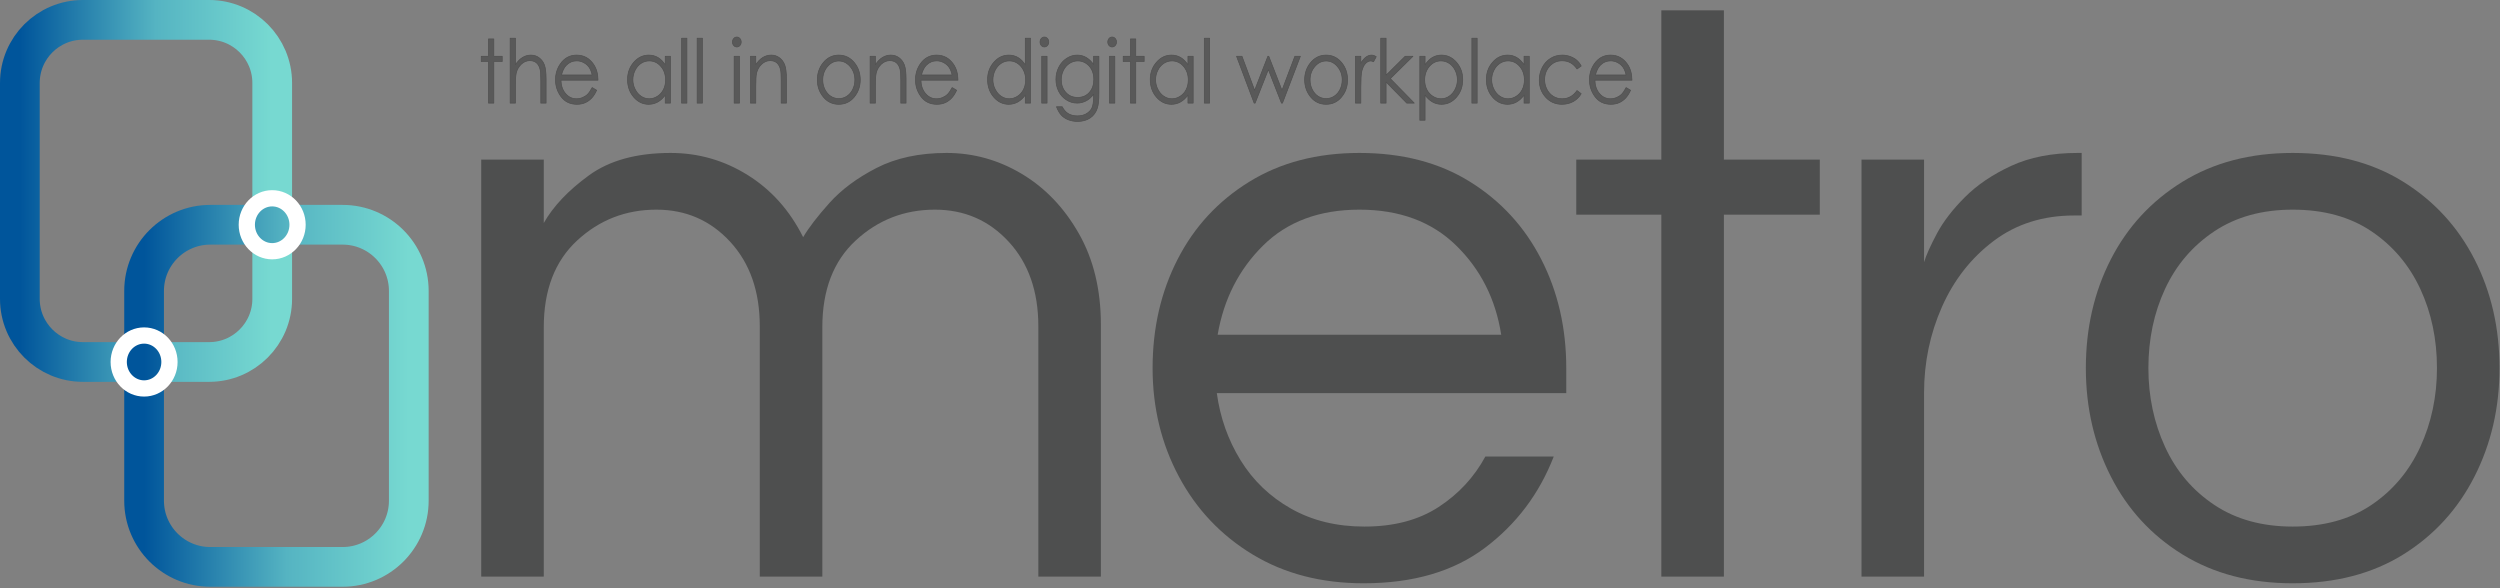 <?xml version="1.0" encoding="UTF-8" standalone="no"?> <svg xmlns="http://www.w3.org/2000/svg" xmlns:xlink="http://www.w3.org/1999/xlink" xmlns:serif="http://www.serif.com/" width="100%" height="100%" viewBox="0 0 659 155" version="1.1" xml:space="preserve" style="fill-rule:evenodd;clip-rule:evenodd;stroke-linejoin:round;stroke-miterlimit:2;"><rect x="0" y="0" width="659" height="155" fill="#808080" stroke="none"/> <g> <g> <g> <path d="M126.851,151.996L126.851,42.074L143.339,42.074L143.339,58.782C145.83,54.385 149.788,50.208 155.21,46.251C160.633,42.294 167.815,40.315 176.755,40.315C184.083,40.315 190.862,42.257 197.091,46.141C203.319,50.025 208.193,55.484 211.71,62.519C213.176,60.028 215.484,57.023 218.635,53.506C221.786,49.988 225.927,46.911 231.056,44.272C236.186,41.634 242.342,40.315 249.523,40.315C256.558,40.315 263.153,42.147 269.309,45.811C275.465,49.475 280.484,54.715 284.368,61.53C288.252,68.345 290.194,76.37 290.194,85.603L290.194,151.996L273.706,151.996L273.706,86.043C273.706,76.809 271.104,69.371 265.901,63.729C260.699,58.086 254.213,55.265 246.445,55.265C238.384,55.265 231.423,57.976 225.56,63.399C219.698,68.822 216.767,76.443 216.767,86.262L216.767,151.996L200.278,151.996L200.278,86.043C200.278,76.809 197.677,69.371 192.474,63.729C187.271,58.086 180.785,55.265 173.018,55.265C164.957,55.265 157.995,57.976 152.133,63.399C146.27,68.822 143.339,76.443 143.339,86.262L143.339,151.996L126.851,151.996Z" style="fill:rgb(78,79,79);fill-rule:nonzero;"></path> <path d="M359.445,153.754C348.306,153.754 338.56,151.226 330.206,146.17C321.852,141.113 315.366,134.262 310.75,125.614C306.133,116.967 303.824,107.441 303.824,97.035C303.824,86.482 306.023,76.919 310.42,68.345C314.817,59.771 321.119,52.956 329.326,47.9C337.534,42.843 347.207,40.315 358.346,40.315C369.631,40.315 379.341,42.843 387.475,47.9C395.609,52.956 401.875,59.771 406.271,68.345C410.668,76.919 412.867,86.482 412.867,97.035L412.867,103.63L320.752,103.63C321.632,110.079 323.72,115.978 327.018,121.327C330.316,126.677 334.749,130.927 340.318,134.078C345.888,137.229 352.337,138.805 359.665,138.805C367.432,138.805 373.955,137.083 379.231,133.639C384.507,130.195 388.611,125.761 391.542,120.338L409.569,120.338C405.759,130.158 399.713,138.182 391.432,144.411C383.151,150.64 372.489,153.754 359.445,153.754ZM320.972,88.241L395.719,88.241C394.253,78.861 390.296,71.02 383.847,64.718C377.399,58.416 368.898,55.265 358.346,55.265C347.793,55.265 339.329,58.416 332.954,64.718C326.578,71.02 322.584,78.861 320.972,88.241Z" style="fill:rgb(78,79,79);fill-rule:nonzero;"></path> <path d="M437.929,151.996L437.929,56.584L415.505,56.584L415.505,42.074L437.929,42.074L437.929,2.722L454.417,2.722L454.417,42.074L479.699,42.074L479.699,56.584L454.417,56.584L454.417,151.996L437.929,151.996Z" style="fill:rgb(78,79,79);fill-rule:nonzero;"></path> <path d="M490.691,151.996L490.691,42.074L507.18,42.074L507.18,69.115C507.766,67.209 508.902,64.681 510.587,61.53C512.273,58.379 514.728,55.191 517.952,51.967C521.176,48.743 525.243,45.994 530.153,43.723C535.063,41.451 540.889,40.315 547.631,40.315L548.73,40.315L548.73,56.803L546.751,56.803C538.544,56.803 531.472,59.039 525.537,63.509C519.601,67.979 515.057,73.768 511.906,80.876C508.755,87.985 507.18,95.569 507.18,103.63L507.18,151.996L490.691,151.996Z" style="fill:rgb(78,79,79);fill-rule:nonzero;"></path> <path d="M604.35,153.754C593.212,153.754 583.539,151.226 575.331,146.17C567.124,141.113 560.821,134.262 556.424,125.614C552.028,116.967 549.829,107.441 549.829,97.035C549.829,86.482 552.028,76.919 556.424,68.345C560.821,59.771 567.124,52.956 575.331,47.9C583.539,42.843 593.212,40.315 604.35,40.315C615.636,40.315 625.345,42.843 633.48,47.9C641.614,52.956 647.879,59.771 652.276,68.345C656.673,76.919 658.871,86.482 658.871,97.035C658.871,107.441 656.673,116.967 652.276,125.614C647.879,134.262 641.614,141.113 633.48,146.17C625.345,151.226 615.636,153.754 604.35,153.754ZM604.35,138.805C612.558,138.805 619.483,136.9 625.126,133.089C630.768,129.278 635.055,124.185 637.986,117.81C640.918,111.435 642.383,104.509 642.383,97.035C642.383,89.414 640.918,82.452 637.986,76.15C635.055,69.848 630.768,64.791 625.126,60.98C619.483,57.17 612.558,55.265 604.35,55.265C596.289,55.265 589.401,57.17 583.685,60.98C577.969,64.791 573.646,69.848 570.714,76.15C567.783,82.452 566.317,89.414 566.317,97.035C566.317,104.509 567.783,111.435 570.714,117.81C573.646,124.185 577.969,129.278 583.685,133.089C589.401,136.9 596.289,138.805 604.35,138.805Z" style="fill:rgb(78,79,79);fill-rule:nonzero;"></path> </g> </g> <g> <g> <path d="M128.758,10.259L130.167,10.259L130.167,14.841L132.384,14.841L132.384,16.213L130.167,16.213L130.167,27.179L128.758,27.179L128.758,16.213L126.851,16.213L126.851,14.841L128.758,14.841L128.758,10.259Z" style="fill:rgb(89,89,89);fill-rule:nonzero;stroke:rgb(78,78,78);stroke-width:0.18px;"></path> <path d="M134.472,10.078L135.87,10.078L135.87,17.052C136.436,16.205 137.059,15.572 137.738,15.152C138.417,14.733 139.153,14.523 139.945,14.523C140.757,14.523 141.478,14.757 142.108,15.226C142.737,15.695 143.201,16.324 143.501,17.114C143.801,17.904 143.95,19.142 143.95,20.828L143.95,27.179L142.552,27.179L142.552,21.293C142.552,19.872 142.502,18.923 142.402,18.447C142.229,17.63 141.914,17.016 141.458,16.604C141.002,16.192 140.405,15.986 139.665,15.986C138.82,15.986 138.062,16.304 137.393,16.939C136.724,17.574 136.283,18.36 136.07,19.297C135.937,19.902 135.87,21.021 135.87,22.654L135.87,27.179L134.472,27.179L134.472,10.078Z" style="fill:rgb(89,89,89);fill-rule:nonzero;stroke:rgb(78,78,78);stroke-width:0.18px;"></path> <path d="M156.096,23.085L157.275,23.788C156.888,24.65 156.442,25.346 155.936,25.875C155.43,26.404 154.861,26.807 154.228,27.083C153.596,27.359 152.88,27.497 152.081,27.497C150.31,27.497 148.925,26.837 147.926,25.518C146.927,24.198 146.427,22.707 146.427,21.044C146.427,19.479 146.85,18.084 147.696,16.859C148.768,15.302 150.203,14.523 152.001,14.523C153.852,14.523 155.33,15.321 156.436,16.916C157.221,18.042 157.621,19.449 157.634,21.135L147.866,21.135C147.892,22.568 148.295,23.743 149.074,24.659C149.853,25.575 150.816,26.034 151.961,26.034C152.514,26.034 153.051,25.925 153.574,25.706C154.097,25.488 154.541,25.198 154.907,24.836C155.274,24.475 155.67,23.891 156.096,23.085ZM156.096,19.762C155.91,18.916 155.638,18.239 155.282,17.732C154.926,17.226 154.455,16.818 153.869,16.508C153.283,16.198 152.667,16.043 152.021,16.043C150.955,16.043 150.04,16.432 149.274,17.211C148.715,17.778 148.292,18.628 148.006,19.762L156.096,19.762Z" style="fill:rgb(89,89,89);fill-rule:nonzero;stroke:rgb(78,78,78);stroke-width:0.18px;"></path> <path d="M176.732,14.841L176.732,27.179L175.353,27.179L175.353,25.058C174.767,25.867 174.11,26.476 173.381,26.884C172.652,27.293 171.854,27.497 170.988,27.497C169.45,27.497 168.137,26.863 167.048,25.597C165.959,24.331 165.415,22.79 165.415,20.976C165.415,19.199 165.964,17.68 167.063,16.417C168.162,15.154 169.484,14.523 171.028,14.523C171.921,14.523 172.728,14.739 173.451,15.17C174.173,15.6 174.807,16.247 175.353,17.109L175.353,14.841L176.732,14.841ZM171.138,16.054C170.359,16.054 169.64,16.271 168.981,16.705C168.322,17.14 167.797,17.75 167.408,18.535C167.018,19.32 166.823,20.151 166.823,21.027C166.823,21.895 167.02,22.726 167.413,23.519C167.806,24.312 168.333,24.929 168.996,25.371C169.658,25.813 170.369,26.034 171.128,26.034C171.894,26.034 172.62,25.815 173.306,25.377C173.992,24.939 174.519,24.346 174.889,23.598C175.258,22.851 175.443,22.009 175.443,21.072C175.443,19.645 175.029,18.452 174.2,17.493C173.371,16.534 172.35,16.054 171.138,16.054Z" style="fill:rgb(89,89,89);fill-rule:nonzero;stroke:rgb(78,78,78);stroke-width:0.18px;"></path> <rect x="179.668" y="10.078" width="1.398" height="17.102" style="fill:rgb(89,89,89);stroke:rgb(78,78,78);stroke-width:0.18px;"></rect> <rect x="183.763" y="10.078" width="1.398" height="17.102" style="fill:rgb(89,89,89);stroke:rgb(78,78,78);stroke-width:0.18px;"></rect> <path d="M194.221,9.76C194.541,9.76 194.814,9.889 195.04,10.146C195.267,10.403 195.38,10.713 195.38,11.076C195.38,11.431 195.267,11.737 195.04,11.994C194.814,12.251 194.541,12.38 194.221,12.38C193.908,12.38 193.638,12.251 193.412,11.994C193.186,11.737 193.072,11.431 193.072,11.076C193.072,10.713 193.186,10.403 193.412,10.146C193.638,9.889 193.908,9.76 194.221,9.76ZM193.522,14.841L194.93,14.841L194.93,27.179L193.522,27.179L193.522,14.841Z" style="fill:rgb(89,89,89);fill-rule:nonzero;stroke:rgb(78,78,78);stroke-width:0.18px;"></path> <path d="M197.827,14.841L199.225,14.841L199.225,17.052C199.785,16.205 200.404,15.572 201.083,15.152C201.762,14.733 202.501,14.523 203.3,14.523C204.113,14.523 204.834,14.757 205.463,15.226C206.092,15.695 206.557,16.326 206.856,17.12C207.156,17.914 207.306,19.15 207.306,20.828L207.306,27.179L205.917,27.179L205.917,21.293C205.917,19.872 205.864,18.923 205.757,18.447C205.591,17.63 205.278,17.016 204.819,16.604C204.359,16.192 203.76,15.986 203.021,15.986C202.175,15.986 201.418,16.304 200.748,16.939C200.079,17.574 199.638,18.36 199.425,19.297C199.292,19.91 199.225,21.029 199.225,22.654L199.225,27.179L197.827,27.179L197.827,14.841Z" style="fill:rgb(89,89,89);fill-rule:nonzero;stroke:rgb(78,78,78);stroke-width:0.18px;"></path> <path d="M221.109,14.523C222.781,14.523 224.166,15.211 225.264,16.587C226.263,17.842 226.763,19.328 226.763,21.044C226.763,22.768 226.235,24.274 225.18,25.563C224.124,26.852 222.767,27.497 221.109,27.497C219.445,27.497 218.085,26.852 217.029,25.563C215.974,24.274 215.446,22.768 215.446,21.044C215.446,19.335 215.945,17.853 216.944,16.598C218.043,15.215 219.431,14.523 221.109,14.523ZM221.109,16.077C219.951,16.077 218.955,16.564 218.123,17.54C217.291,18.515 216.874,19.694 216.874,21.078C216.874,21.97 217.064,22.802 217.444,23.573C217.823,24.344 218.336,24.939 218.982,25.359C219.628,25.779 220.337,25.988 221.109,25.988C221.882,25.988 222.591,25.779 223.237,25.359C223.883,24.939 224.395,24.344 224.775,23.573C225.155,22.802 225.344,21.97 225.344,21.078C225.344,19.694 224.927,18.515 224.091,17.54C223.255,16.564 222.261,16.077 221.109,16.077Z" style="fill:rgb(89,89,89);fill-rule:nonzero;stroke:rgb(78,78,78);stroke-width:0.18px;"></path> <path d="M229.36,14.841L230.758,14.841L230.758,17.052C231.317,16.205 231.937,15.572 232.616,15.152C233.295,14.733 234.034,14.523 234.833,14.523C235.646,14.523 236.366,14.757 236.996,15.226C237.625,15.695 238.089,16.326 238.389,17.12C238.689,17.914 238.838,19.15 238.838,20.828L238.838,27.179L237.45,27.179L237.45,21.293C237.45,19.872 237.397,18.923 237.29,18.447C237.124,17.63 236.811,17.016 236.351,16.604C235.892,16.192 235.293,15.986 234.553,15.986C233.708,15.986 232.95,16.304 232.281,16.939C231.612,17.574 231.171,18.36 230.958,19.297C230.825,19.91 230.758,21.029 230.758,22.654L230.758,27.179L229.36,27.179L229.36,14.841Z" style="fill:rgb(89,89,89);fill-rule:nonzero;stroke:rgb(78,78,78);stroke-width:0.18px;"></path> <path d="M250.984,23.085L252.163,23.788C251.776,24.65 251.33,25.346 250.824,25.875C250.318,26.404 249.749,26.807 249.116,27.083C248.484,27.359 247.768,27.497 246.969,27.497C245.198,27.497 243.813,26.837 242.814,25.518C241.815,24.198 241.316,22.707 241.316,21.044C241.316,19.479 241.738,18.084 242.584,16.859C243.656,15.302 245.091,14.523 246.889,14.523C248.74,14.523 250.218,15.321 251.324,16.916C252.109,18.042 252.509,19.449 252.522,21.135L242.754,21.135C242.78,22.568 243.183,23.743 243.962,24.659C244.741,25.575 245.704,26.034 246.849,26.034C247.402,26.034 247.939,25.925 248.462,25.706C248.985,25.488 249.429,25.198 249.795,24.836C250.162,24.475 250.558,23.891 250.984,23.085ZM250.984,19.762C250.798,18.916 250.526,18.239 250.17,17.732C249.814,17.226 249.343,16.818 248.757,16.508C248.171,16.198 247.555,16.043 246.909,16.043C245.843,16.043 244.928,16.432 244.162,17.211C243.603,17.778 243.18,18.628 242.894,19.762L250.984,19.762Z" style="fill:rgb(89,89,89);fill-rule:nonzero;stroke:rgb(78,78,78);stroke-width:0.18px;"></path> <path d="M271.64,10.078L271.64,27.179L270.261,27.179L270.261,25.058C269.675,25.867 269.018,26.476 268.289,26.884C267.56,27.293 266.762,27.497 265.897,27.497C264.358,27.497 263.045,26.863 261.956,25.597C260.867,24.331 260.323,22.79 260.323,20.976C260.323,19.199 260.872,17.68 261.971,16.417C263.07,15.154 264.392,14.523 265.936,14.523C266.829,14.523 267.636,14.739 268.359,15.17C269.081,15.6 269.715,16.247 270.261,17.109L270.261,10.078L271.64,10.078ZM266.046,16.054C265.267,16.054 264.548,16.271 263.889,16.705C263.23,17.14 262.705,17.75 262.316,18.535C261.926,19.32 261.731,20.151 261.731,21.027C261.731,21.895 261.928,22.726 262.321,23.519C262.714,24.312 263.241,24.929 263.904,25.371C264.566,25.813 265.277,26.034 266.036,26.034C266.802,26.034 267.528,25.815 268.214,25.377C268.9,24.939 269.427,24.346 269.797,23.598C270.166,22.851 270.351,22.009 270.351,21.072C270.351,19.645 269.937,18.452 269.108,17.493C268.279,16.534 267.258,16.054 266.046,16.054Z" style="fill:rgb(89,89,89);fill-rule:nonzero;stroke:rgb(78,78,78);stroke-width:0.18px;"></path> <path d="M275.295,9.76C275.615,9.76 275.888,9.889 276.114,10.146C276.341,10.403 276.454,10.713 276.454,11.076C276.454,11.431 276.341,11.737 276.114,11.994C275.888,12.251 275.615,12.38 275.295,12.38C274.982,12.38 274.713,12.251 274.486,11.994C274.26,11.737 274.147,11.431 274.147,11.076C274.147,10.713 274.26,10.403 274.486,10.146C274.713,9.889 274.982,9.76 275.295,9.76ZM274.596,14.841L276.005,14.841L276.005,27.179L274.596,27.179L274.596,14.841Z" style="fill:rgb(89,89,89);fill-rule:nonzero;stroke:rgb(78,78,78);stroke-width:0.18px;"></path> <path d="M288.26,14.841L289.668,14.841L289.668,24.673C289.668,26.404 289.535,27.671 289.269,28.472C288.903,29.606 288.267,30.479 287.361,31.092C286.456,31.704 285.367,32.01 284.095,32.01C283.163,32.01 282.325,31.86 281.583,31.561C280.841,31.261 280.236,30.859 279.77,30.355C279.304,29.851 278.875,29.114 278.482,28.143L280,28.143C280.413,28.96 280.945,29.564 281.598,29.958C282.251,30.351 283.06,30.547 284.025,30.547C284.977,30.547 285.781,30.346 286.437,29.942C287.093,29.539 287.561,29.033 287.841,28.422C288.12,27.812 288.26,26.827 288.26,25.467L288.26,24.832C287.734,25.588 287.091,26.168 286.332,26.572C285.573,26.977 284.768,27.179 283.915,27.179C282.916,27.179 281.978,26.897 281.099,26.334C280.22,25.771 279.54,25.013 279.061,24.06C278.582,23.108 278.342,22.061 278.342,20.919C278.342,19.778 278.592,18.713 279.091,17.727C279.59,16.74 280.281,15.96 281.163,15.385C282.046,14.81 282.976,14.523 283.955,14.523C284.768,14.523 285.525,14.714 286.228,15.096C286.93,15.478 287.608,16.107 288.26,16.984L288.26,14.841ZM284.135,16.054C283.343,16.054 282.607,16.271 281.928,16.706C281.248,17.141 280.716,17.742 280.329,18.509C279.943,19.277 279.75,20.106 279.75,20.999C279.75,22.352 280.15,23.471 280.949,24.355C281.748,25.24 282.783,25.682 284.055,25.682C285.34,25.682 286.374,25.244 287.156,24.367C287.939,23.49 288.33,22.337 288.33,20.908C288.33,19.978 288.15,19.148 287.791,18.419C287.431,17.689 286.922,17.113 286.262,16.689C285.603,16.266 284.894,16.054 284.135,16.054Z" style="fill:rgb(89,89,89);fill-rule:nonzero;stroke:rgb(78,78,78);stroke-width:0.18px;"></path> <path d="M293.154,9.76C293.474,9.76 293.747,9.889 293.973,10.146C294.2,10.403 294.313,10.713 294.313,11.076C294.313,11.431 294.2,11.737 293.973,11.994C293.747,12.251 293.474,12.38 293.154,12.38C292.841,12.38 292.572,12.251 292.345,11.994C292.119,11.737 292.006,11.431 292.006,11.076C292.006,10.713 292.119,10.403 292.345,10.146C292.572,9.889 292.841,9.76 293.154,9.76ZM292.455,14.841L293.863,14.841L293.863,27.179L292.455,27.179L292.455,14.841Z" style="fill:rgb(89,89,89);fill-rule:nonzero;stroke:rgb(78,78,78);stroke-width:0.18px;"></path> <path d="M297.979,10.259L299.387,10.259L299.387,14.841L301.604,14.841L301.604,16.213L299.387,16.213L299.387,27.179L297.979,27.179L297.979,16.213L296.071,16.213L296.071,14.841L297.979,14.841L297.979,10.259Z" style="fill:rgb(89,89,89);fill-rule:nonzero;stroke:rgb(78,78,78);stroke-width:0.18px;"></path> <path d="M314.519,14.841L314.519,27.179L313.141,27.179L313.141,25.058C312.555,25.867 311.897,26.476 311.168,26.884C310.439,27.293 309.642,27.497 308.776,27.497C307.238,27.497 305.924,26.863 304.836,25.597C303.747,24.331 303.202,22.79 303.202,20.976C303.202,19.199 303.752,17.68 304.851,16.417C305.949,15.154 307.271,14.523 308.816,14.523C309.708,14.523 310.516,14.739 311.238,15.17C311.96,15.6 312.595,16.247 313.141,17.109L313.141,14.841L314.519,14.841ZM308.926,16.054C308.147,16.054 307.427,16.271 306.768,16.705C306.109,17.14 305.585,17.75 305.195,18.535C304.806,19.32 304.611,20.151 304.611,21.027C304.611,21.895 304.807,22.726 305.2,23.519C305.593,24.312 306.121,24.929 306.783,25.371C307.446,25.813 308.157,26.034 308.916,26.034C309.682,26.034 310.407,25.815 311.093,25.377C311.779,24.939 312.307,24.346 312.676,23.598C313.046,22.851 313.231,22.009 313.231,21.072C313.231,19.645 312.816,18.452 311.987,17.493C311.158,16.534 310.138,16.054 308.926,16.054Z" style="fill:rgb(89,89,89);fill-rule:nonzero;stroke:rgb(78,78,78);stroke-width:0.18px;"></path> <rect x="317.456" y="10.078" width="1.398" height="17.102" style="fill:rgb(89,89,89);stroke:rgb(78,78,78);stroke-width:0.18px;"></rect> <path d="M325.956,14.841L327.394,14.841L330.72,23.8L334.206,14.841L334.456,14.841L337.931,23.8L341.318,14.841L342.776,14.841L338.061,27.179L337.792,27.179L334.336,18.345L330.85,27.179L330.59,27.179L325.956,14.841Z" style="fill:rgb(89,89,89);fill-rule:nonzero;stroke:rgb(78,78,78);stroke-width:0.18px;"></path> <path d="M349.568,14.523C351.239,14.523 352.624,15.211 353.723,16.587C354.722,17.842 355.221,19.328 355.221,21.044C355.221,22.768 354.693,24.274 353.638,25.563C352.583,26.852 351.226,27.497 349.568,27.497C347.903,27.497 346.543,26.852 345.488,25.563C344.432,24.274 343.904,22.768 343.904,21.044C343.904,19.335 344.404,17.853 345.403,16.598C346.501,15.215 347.89,14.523 349.568,14.523ZM349.568,16.077C348.409,16.077 347.414,16.564 346.581,17.54C345.749,18.515 345.333,19.694 345.333,21.078C345.333,21.97 345.523,22.802 345.902,23.573C346.282,24.344 346.794,24.939 347.44,25.359C348.086,25.779 348.795,25.988 349.568,25.988C350.34,25.988 351.049,25.779 351.695,25.359C352.341,24.939 352.854,24.344 353.233,23.573C353.613,22.802 353.803,21.97 353.803,21.078C353.803,19.694 353.385,18.515 352.549,17.54C351.714,16.564 350.72,16.077 349.568,16.077Z" style="fill:rgb(89,89,89);fill-rule:nonzero;stroke:rgb(78,78,78);stroke-width:0.18px;"></path> <path d="M357.289,14.841L358.717,14.841L358.717,16.644C359.143,15.933 359.593,15.402 360.065,15.05C360.538,14.699 361.031,14.523 361.544,14.523C361.93,14.523 362.343,14.663 362.782,14.943L362.053,16.281C361.76,16.137 361.514,16.065 361.314,16.065C360.848,16.065 360.398,16.283 359.965,16.717C359.533,17.152 359.203,17.827 358.977,18.742C358.804,19.445 358.717,20.866 358.717,23.006L358.717,27.179L357.289,27.179L357.289,14.841Z" style="fill:rgb(89,89,89);fill-rule:nonzero;stroke:rgb(78,78,78);stroke-width:0.18px;"></path> <path d="M363.961,10.078L365.369,10.078L365.369,19.821L370.393,14.841L372.451,14.841L366.488,20.726L372.8,27.179L370.823,27.179L365.369,21.624L365.369,27.179L363.961,27.179L363.961,10.078Z" style="fill:rgb(89,89,89);fill-rule:nonzero;stroke:rgb(78,78,78);stroke-width:0.18px;"></path> <path d="M374.259,14.841L375.647,14.841L375.647,17.109C376.2,16.247 376.836,15.6 377.555,15.17C378.274,14.739 379.076,14.523 379.962,14.523C381.507,14.523 382.829,15.154 383.927,16.417C385.026,17.68 385.575,19.199 385.575,20.976C385.575,22.79 385.031,24.331 383.942,25.597C382.853,26.863 381.54,27.497 380.002,27.497C379.136,27.497 378.34,27.293 377.615,26.884C376.889,26.476 376.233,25.867 375.647,25.058L375.647,31.693L374.259,31.693L374.259,14.841ZM379.852,16.054C378.64,16.054 377.62,16.534 376.791,17.493C375.962,18.452 375.547,19.645 375.547,21.072C375.547,22.009 375.732,22.851 376.101,23.598C376.471,24.346 377,24.939 377.69,25.377C378.379,25.815 379.106,26.034 379.872,26.034C380.624,26.034 381.332,25.813 381.995,25.371C382.657,24.929 383.185,24.312 383.578,23.519C383.971,22.726 384.167,21.895 384.167,21.027C384.167,20.151 383.972,19.32 383.583,18.535C383.193,17.75 382.669,17.14 382.009,16.705C381.35,16.271 380.631,16.054 379.852,16.054Z" style="fill:rgb(89,89,89);fill-rule:nonzero;stroke:rgb(78,78,78);stroke-width:0.18px;"></path> <rect x="387.982" y="10.078" width="1.398" height="17.102" style="fill:rgb(89,89,89);stroke:rgb(78,78,78);stroke-width:0.18px;"></rect> <path d="M403.115,14.841L403.115,27.179L401.736,27.179L401.736,25.058C401.15,25.867 400.493,26.476 399.764,26.884C399.034,27.293 398.237,27.497 397.371,27.497C395.833,27.497 394.52,26.863 393.431,25.597C392.342,24.331 391.798,22.79 391.798,20.976C391.798,19.199 392.347,17.68 393.446,16.417C394.545,15.154 395.866,14.523 397.411,14.523C398.304,14.523 399.111,14.739 399.833,15.17C400.556,15.6 401.19,16.247 401.736,17.109L401.736,14.841L403.115,14.841ZM397.521,16.054C396.742,16.054 396.023,16.271 395.364,16.705C394.705,17.14 394.18,17.75 393.791,18.535C393.401,19.32 393.206,20.151 393.206,21.027C393.206,21.895 393.403,22.726 393.796,23.519C394.188,24.312 394.716,24.929 395.379,25.371C396.041,25.813 396.752,26.034 397.511,26.034C398.277,26.034 399.003,25.815 399.689,25.377C400.374,24.939 400.902,24.346 401.272,23.598C401.641,22.851 401.826,22.009 401.826,21.072C401.826,19.645 401.412,18.452 400.583,17.493C399.754,16.534 398.733,16.054 397.521,16.054Z" style="fill:rgb(89,89,89);fill-rule:nonzero;stroke:rgb(78,78,78);stroke-width:0.18px;"></path> <path d="M416.808,17.404L415.7,18.186C414.741,16.742 413.432,16.02 411.774,16.02C410.449,16.02 409.349,16.503 408.473,17.47C407.598,18.437 407.16,19.611 407.16,20.993C407.16,21.892 407.361,22.737 407.764,23.53C408.167,24.323 408.72,24.939 409.422,25.377C410.125,25.815 410.912,26.034 411.784,26.034C413.382,26.034 414.688,25.312 415.7,23.868L416.808,24.696C416.289,25.584 415.592,26.273 414.716,26.762C413.84,27.252 412.843,27.497 411.724,27.497C410.006,27.497 408.581,26.877 407.449,25.637C406.317,24.397 405.751,22.889 405.751,21.112C405.751,19.917 406.016,18.808 406.546,17.783C407.075,16.759 407.802,15.96 408.728,15.385C409.654,14.81 410.689,14.523 411.834,14.523C412.553,14.523 413.248,14.648 413.917,14.897C414.586,15.147 415.154,15.472 415.62,15.873C416.086,16.273 416.482,16.784 416.808,17.404Z" style="fill:rgb(89,89,89);fill-rule:nonzero;stroke:rgb(78,78,78);stroke-width:0.18px;"></path> <path d="M428.644,23.085L429.823,23.788C429.437,24.65 428.991,25.346 428.485,25.875C427.979,26.404 427.409,26.807 426.777,27.083C426.144,27.359 425.428,27.497 424.629,27.497C422.858,27.497 421.473,26.837 420.474,25.518C419.475,24.198 418.976,22.707 418.976,21.044C418.976,19.479 419.399,18.084 420.244,16.859C421.316,15.302 422.751,14.523 424.549,14.523C426.4,14.523 427.879,15.321 428.984,16.916C429.77,18.042 430.169,19.449 430.183,21.135L420.414,21.135C420.441,22.568 420.844,23.743 421.623,24.659C422.402,25.575 423.364,26.034 424.509,26.034C425.062,26.034 425.6,25.925 426.122,25.706C426.645,25.488 427.09,25.198 427.456,24.836C427.822,24.475 428.218,23.891 428.644,23.085ZM428.644,19.762C428.458,18.916 428.187,18.239 427.83,17.732C427.474,17.226 427.003,16.818 426.417,16.508C425.831,16.198 425.215,16.043 424.569,16.043C423.504,16.043 422.588,16.432 421.823,17.211C421.263,17.778 420.84,18.628 420.554,19.762L428.644,19.762Z" style="fill:rgb(89,89,89);fill-rule:nonzero;stroke:rgb(78,78,78);stroke-width:0.18px;"></path> </g> </g> </g> <g> <path d="M71.756,21.865L71.756,78.789C71.756,87.967 64.304,95.419 55.125,95.419L21.865,95.419C12.687,95.419 5.235,87.967 5.235,78.789L5.235,21.865C5.235,12.687 12.687,5.235 21.865,5.235L55.125,5.235C64.304,5.235 71.756,12.687 71.756,21.865Z" style="fill:none;stroke:url(#_Linear1);stroke-width:10.47px;stroke-linecap:round;stroke-miterlimit:4.215;"></path> <path d="M107.758,76.69L107.758,131.985C107.758,141.613 99.942,149.429 90.314,149.429L55.426,149.429C45.799,149.429 37.982,141.613 37.982,131.985L37.982,76.69C37.982,67.062 45.799,59.246 55.426,59.246L90.314,59.246C99.942,59.246 107.758,67.062 107.758,76.69Z" style="fill:none;stroke:url(#_Linear2);stroke-width:10.47px;stroke-linecap:round;stroke-miterlimit:1.5;"></path> <ellipse cx="37.982" cy="95.419" rx="6.689" ry="6.978" style="fill:none;stroke:white;stroke-width:4.28px;stroke-linecap:round;stroke-miterlimit:5.436;"></ellipse> <ellipse cx="71.747" cy="59.246" rx="6.689" ry="6.978" style="fill:none;stroke:white;stroke-width:4.28px;stroke-linecap:round;stroke-miterlimit:5.436;"></ellipse> </g> <defs> <linearGradient id="_Linear1" x1="0" y1="0" x2="1" y2="0" gradientUnits="userSpaceOnUse" gradientTransform="matrix(66.52,0,0,66.52,5.235,50.327)"><stop offset="0" style="stop-color:rgb(0,85,155);stop-opacity:1"></stop><stop offset="0.54" style="stop-color:rgb(85,180,194);stop-opacity:1"></stop><stop offset="1" style="stop-color:rgb(119,217,209);stop-opacity:1"></stop></linearGradient> <linearGradient id="_Linear2" x1="0" y1="0" x2="1" y2="0" gradientUnits="userSpaceOnUse" gradientTransform="matrix(69.776,0,0,69.776,37.982,104.337)"><stop offset="0" style="stop-color:rgb(0,85,155);stop-opacity:1"></stop><stop offset="0.54" style="stop-color:rgb(85,180,194);stop-opacity:1"></stop><stop offset="1" style="stop-color:rgb(119,217,209);stop-opacity:1"></stop></linearGradient> </defs> </svg> 